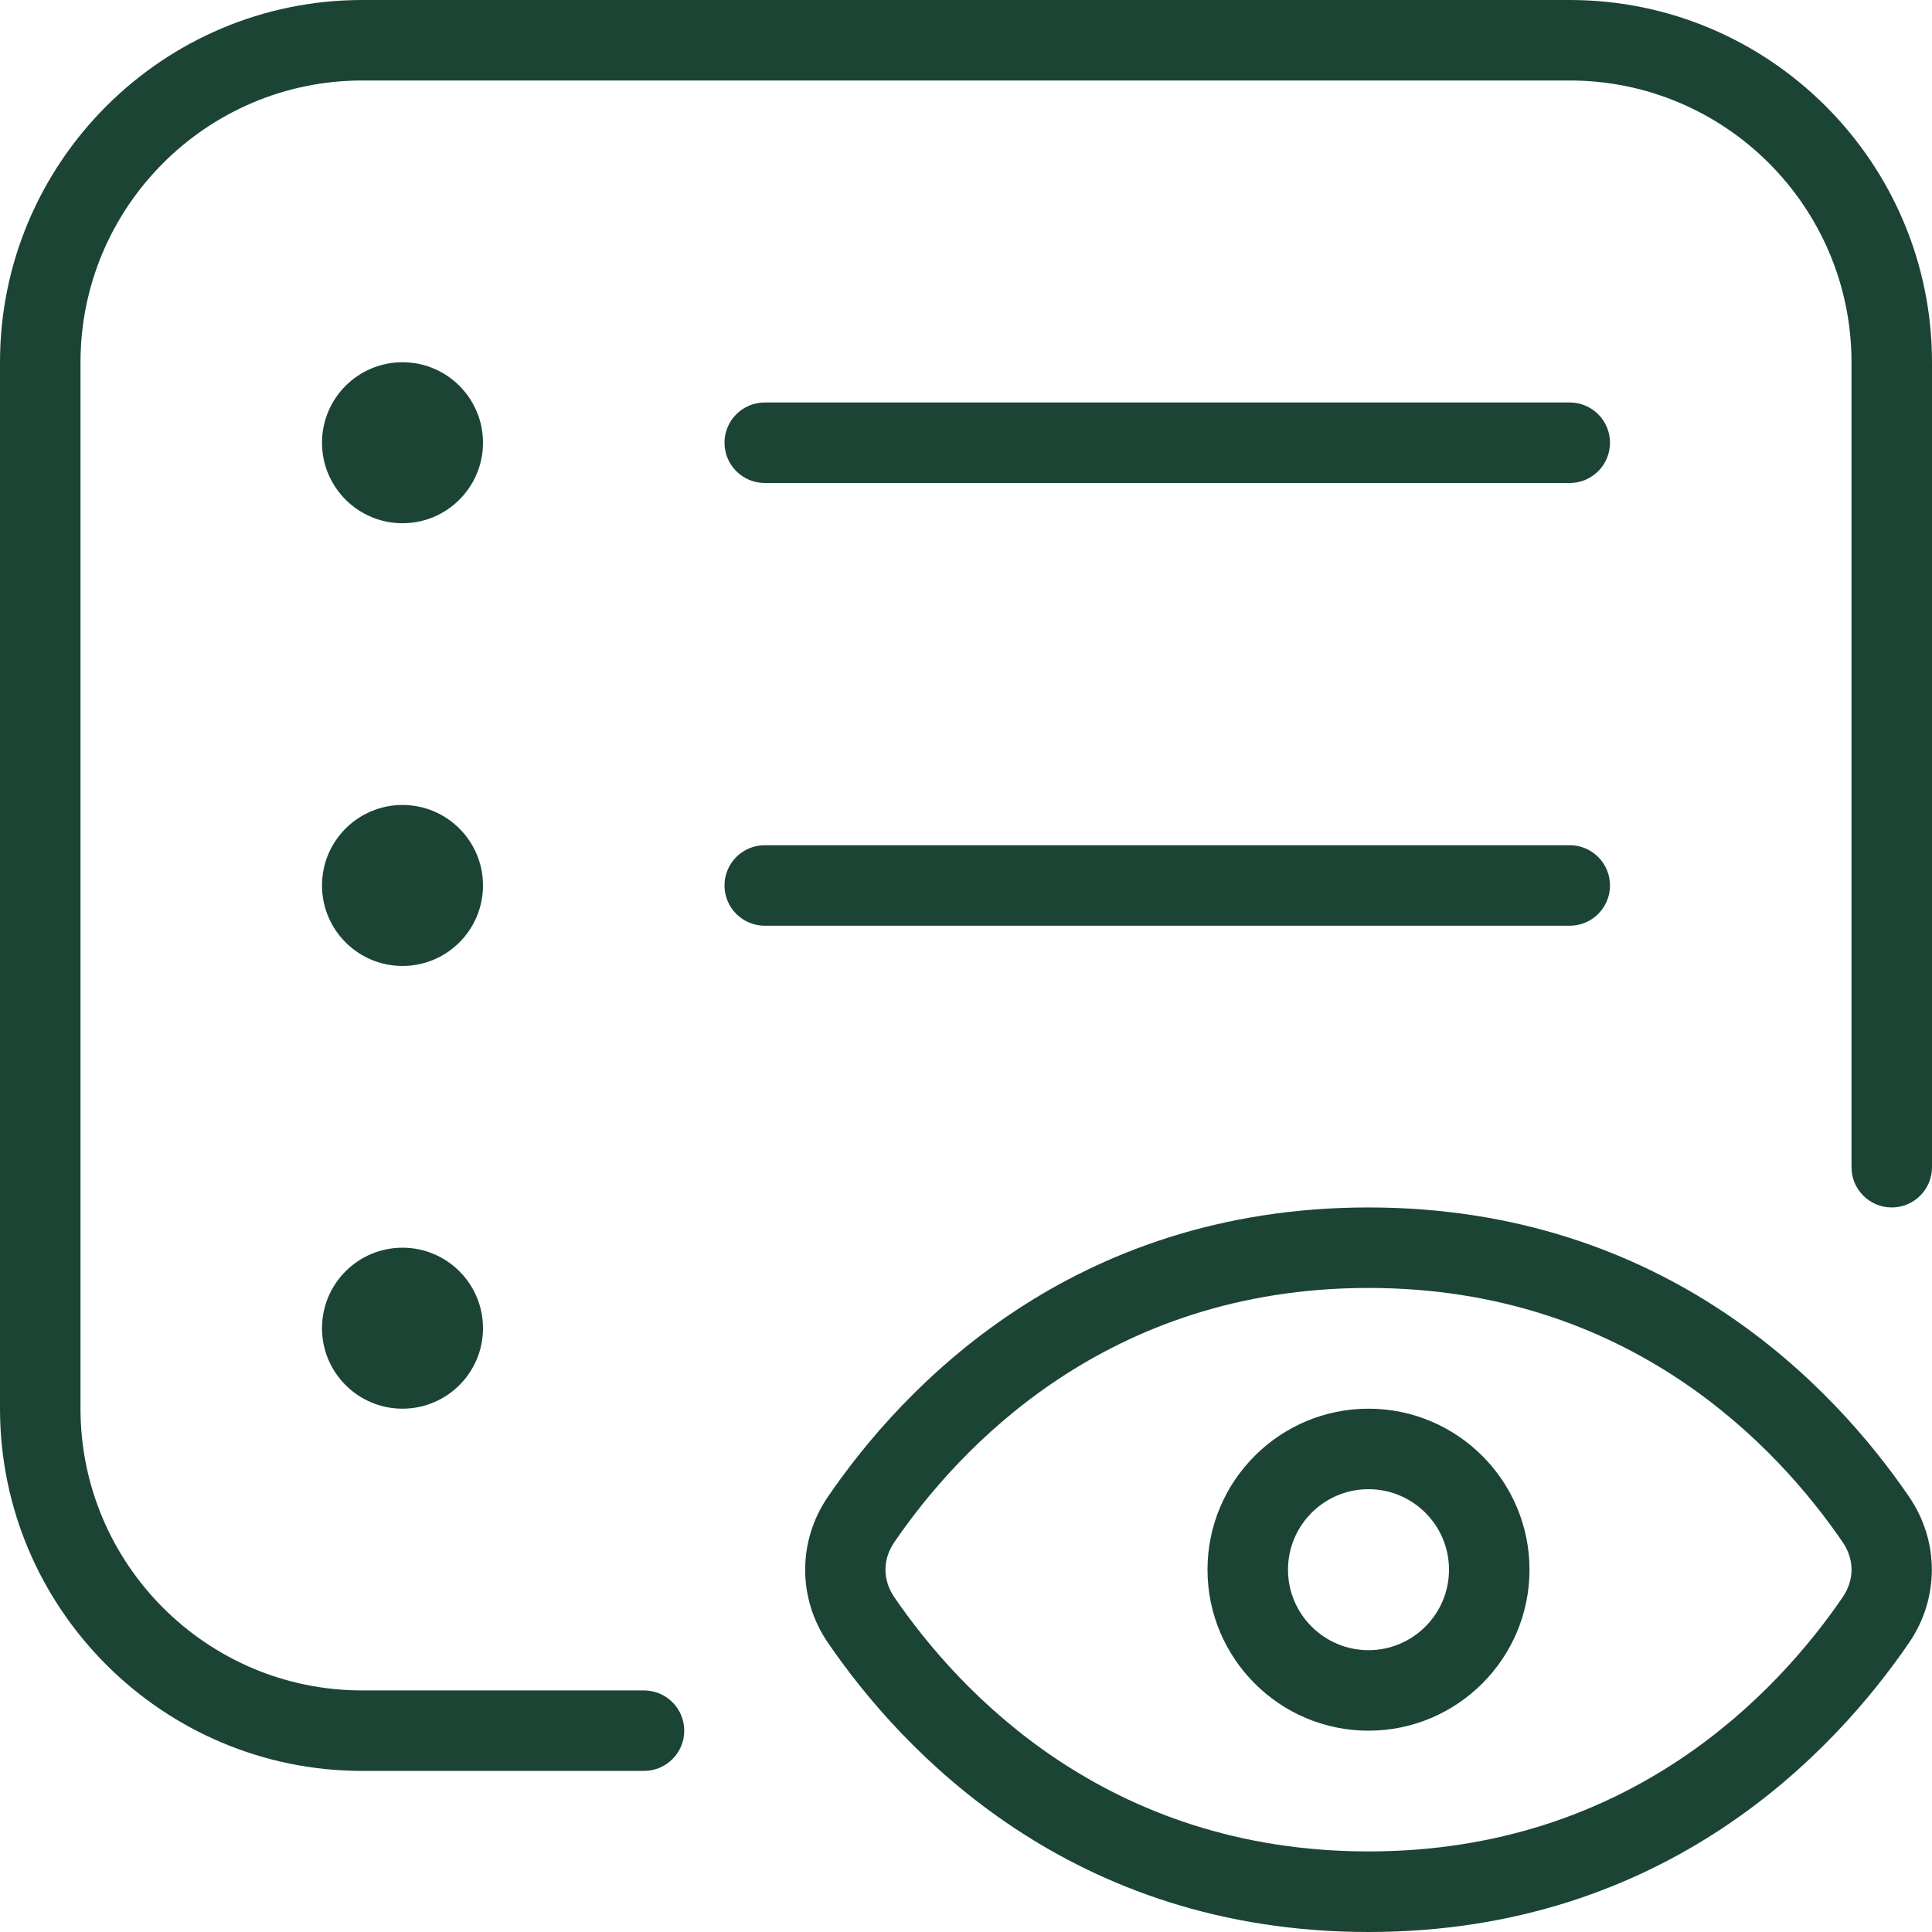 <?xml version="1.0" encoding="UTF-8"?> <svg xmlns="http://www.w3.org/2000/svg" width="120" height="120" viewBox="0 0 120 120" fill="none"><path d="M85 74.997C66.48 74.997 56.01 86.256 51.42 92.971C49.54 95.721 49.54 99.276 51.42 102.026C56.01 108.74 66.48 120 85 120C103.52 120 113.99 108.74 118.58 102.026C120.46 99.276 120.46 95.721 118.58 92.971C113.99 86.256 103.52 74.997 85 74.997ZM114.455 99.201C110.42 105.101 101.225 114.995 85 114.995C68.775 114.995 59.58 105.101 55.545 99.201C54.815 98.131 54.815 96.861 55.545 95.791C59.585 89.891 68.775 79.997 85 79.997C101.225 79.997 110.42 89.891 114.455 95.791C115.185 96.861 115.185 98.131 114.455 99.201ZM85 87.496C79.485 87.496 75 91.981 75 97.496C75 103.011 79.485 107.496 85 107.496C90.515 107.496 95 103.011 95 97.496C95 91.981 90.515 87.496 85 87.496ZM85 102.496C82.245 102.496 80 100.256 80 97.496C80 94.736 82.245 92.496 85 92.496C87.755 92.496 90 94.736 90 97.496C90 100.256 87.755 102.496 85 102.496ZM30 27.499C30 30.259 27.76 32.499 25 32.499C22.24 32.499 20 30.259 20 27.499C20 24.739 22.24 22.499 25 22.499C27.76 22.499 30 24.739 30 27.499ZM30 82.497C30 85.257 27.76 87.496 25 87.496C22.24 87.496 20 85.257 20 82.497C20 79.737 22.24 77.497 25 77.497C27.76 77.497 30 79.737 30 82.497ZM30 54.998C30 57.758 27.76 59.998 25 59.998C22.24 59.998 20 57.758 20 54.998C20 52.238 22.24 49.998 25 49.998C27.76 49.998 30 52.238 30 54.998ZM45 27.499C45 26.119 46.12 24.999 47.5 24.999H97.5C98.88 24.999 100 26.119 100 27.499C100 28.879 98.88 29.999 97.5 29.999H47.5C46.12 29.999 45 28.879 45 27.499ZM97.5 57.498H47.5C46.12 57.498 45 56.378 45 54.998C45 53.618 46.12 52.498 47.5 52.498H97.5C98.88 52.498 100 53.618 100 54.998C100 56.378 98.88 57.498 97.5 57.498ZM120 22.499V72.497C120 73.877 118.88 74.997 117.5 74.997C116.12 74.997 115 73.877 115 72.497V22.499C115 12.85 107.15 5 97.5 5H22.5C12.85 5 5 12.85 5 22.499V87.496C5 97.146 12.85 104.996 22.5 104.996H40C41.38 104.996 42.5 106.116 42.5 107.496C42.5 108.875 41.38 109.995 40 109.995H22.5C10.095 109.995 0 99.901 0 87.496V22.499C0 10.095 10.095 0 22.5 0H97.5C109.905 0 120 10.095 120 22.499Z" fill="#1C4434"></path></svg> 